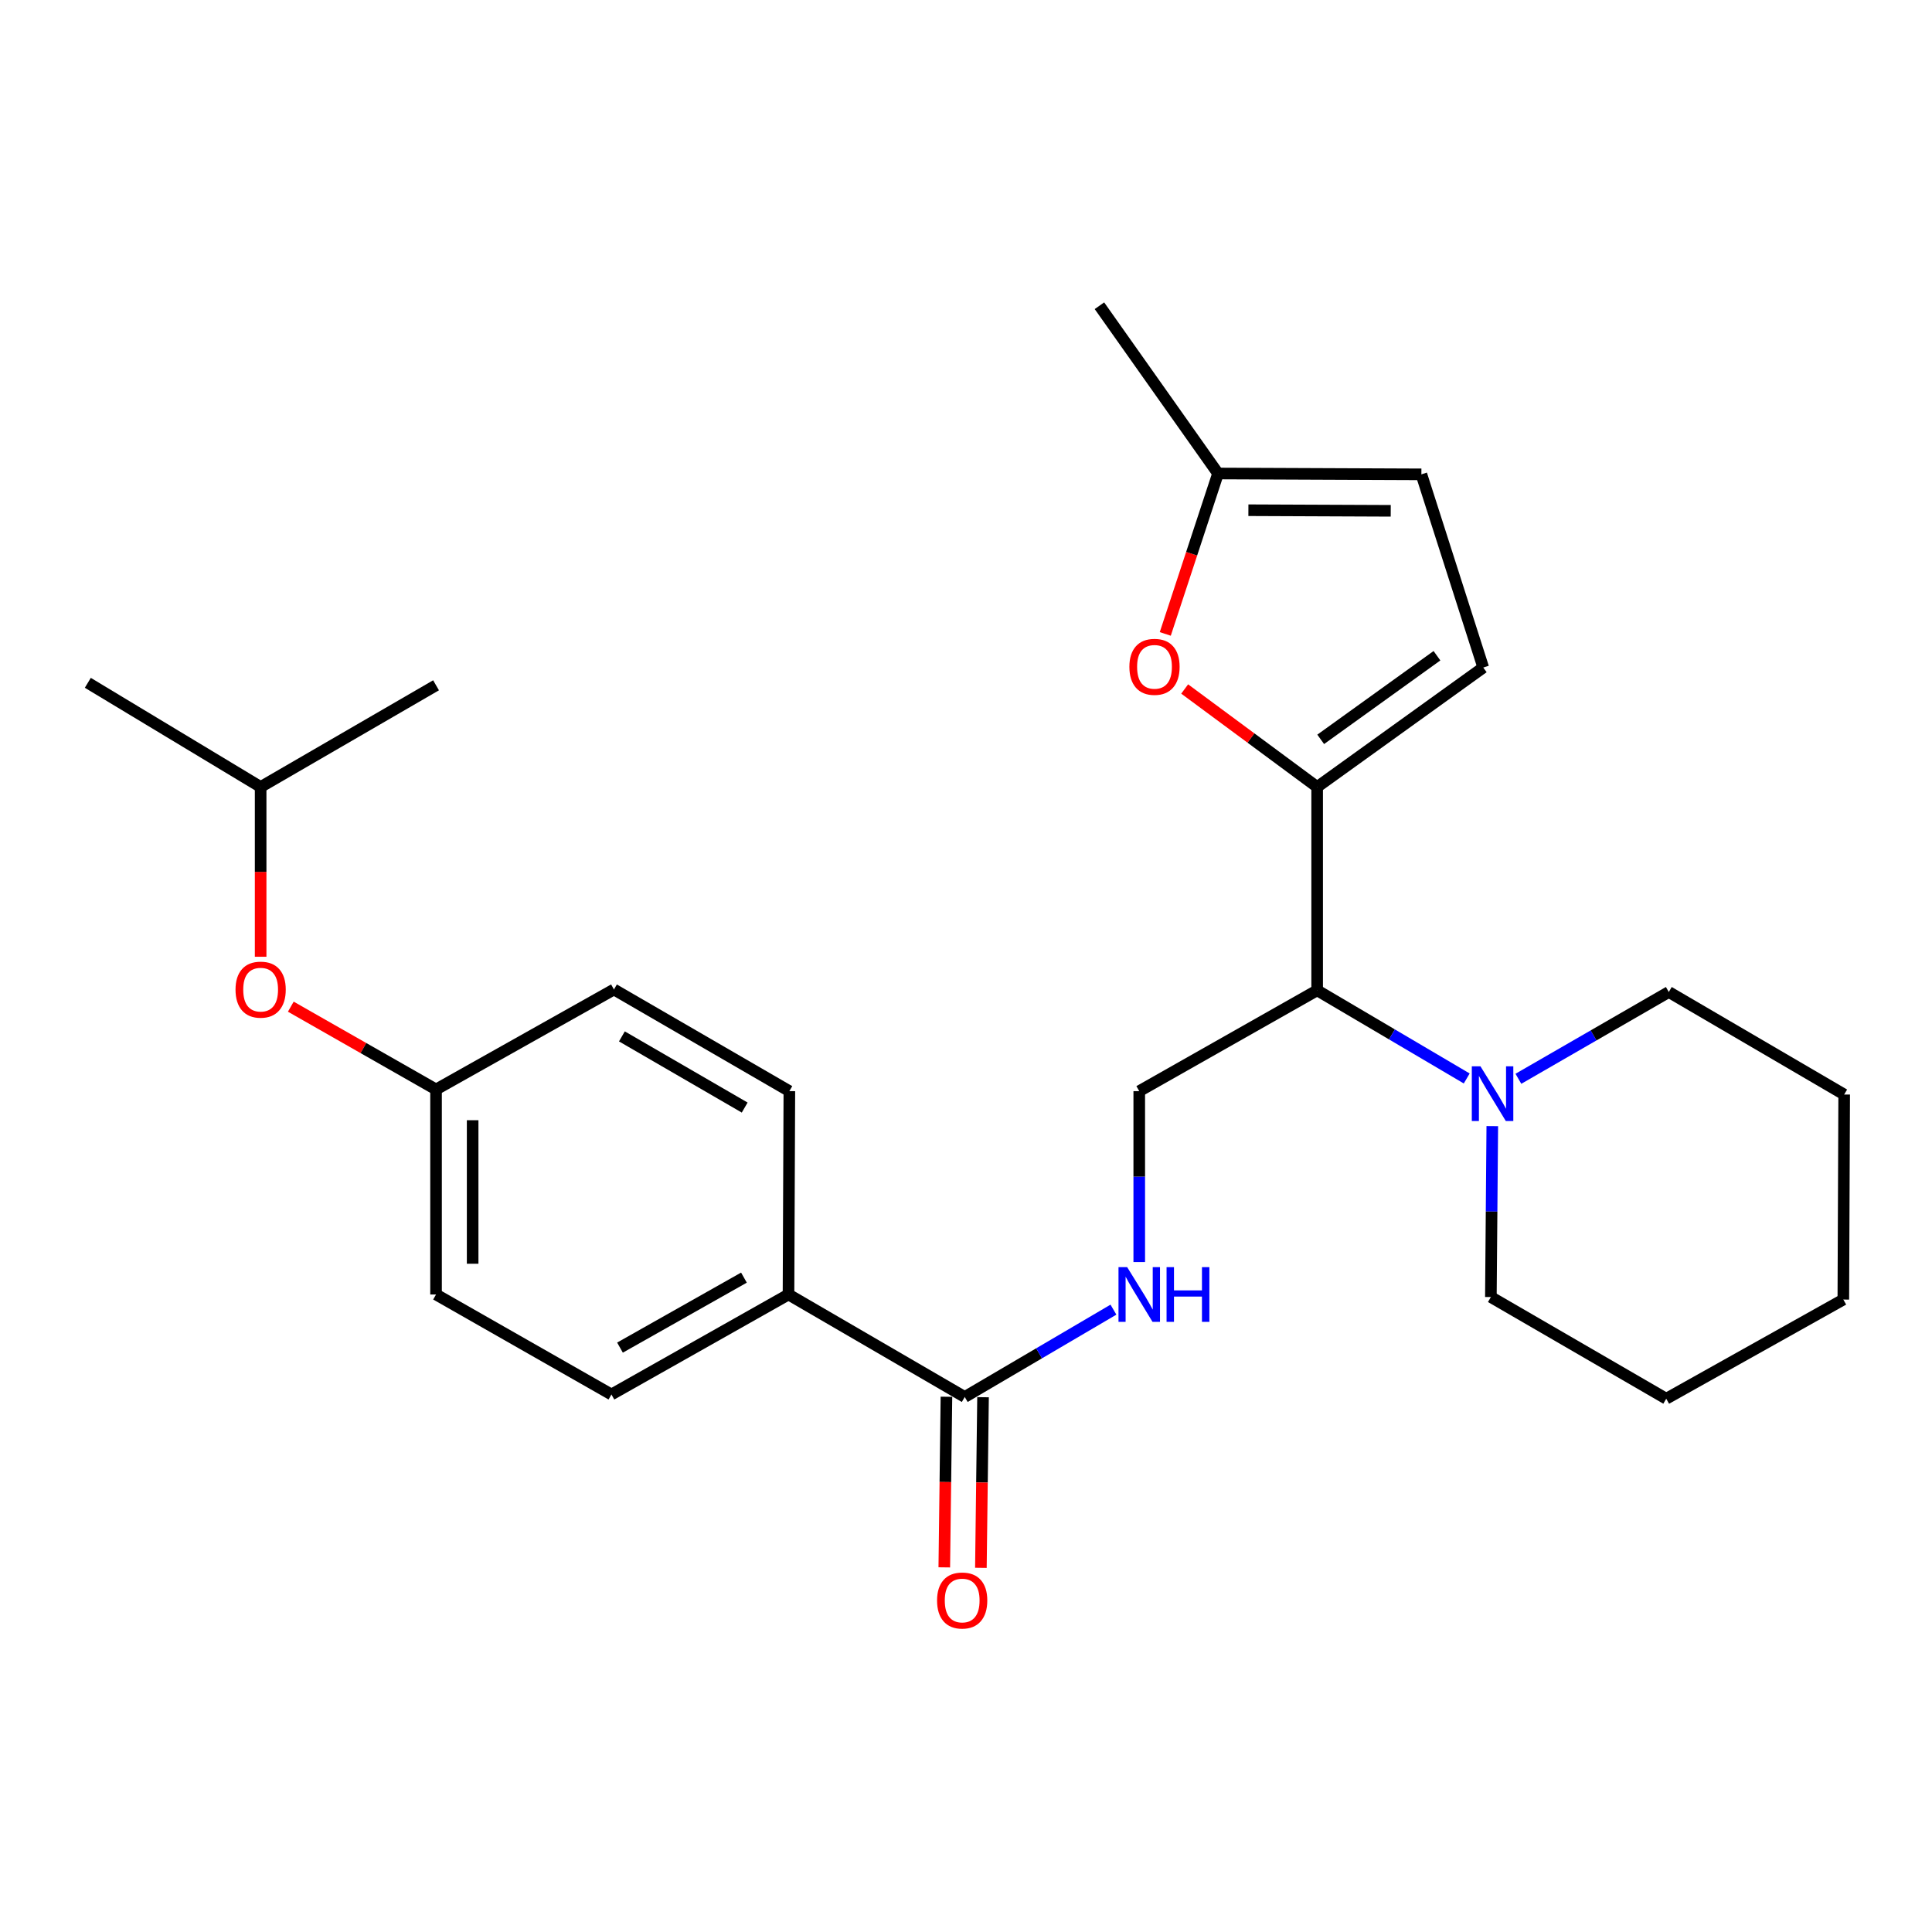 <?xml version='1.0' encoding='iso-8859-1'?>
<svg version='1.1' baseProfile='full'
              xmlns='http://www.w3.org/2000/svg'
                      xmlns:rdkit='http://www.rdkit.org/xml'
                      xmlns:xlink='http://www.w3.org/1999/xlink'
                  xml:space='preserve'
width='1000px' height='1000px' viewBox='0 0 1000 1000'>
<!-- END OF HEADER -->
<rect style='opacity:1.0;fill:#FFFFFF;stroke:none' width='1000' height='1000' x='0' y='0'> </rect>
<path class='bond-0' d='M 681.757,407.343 L 681.757,512.594' style='fill:none;fill-rule:evenodd;stroke:#000000;stroke-width:6px;stroke-linecap:butt;stroke-linejoin:miter;stroke-opacity:1' />
<path class='bond-1' d='M 681.757,407.343 L 647.471,381.981' style='fill:none;fill-rule:evenodd;stroke:#000000;stroke-width:6px;stroke-linecap:butt;stroke-linejoin:miter;stroke-opacity:1' />
<path class='bond-1' d='M 647.471,381.981 L 613.185,356.62' style='fill:none;fill-rule:evenodd;stroke:#FF0000;stroke-width:6px;stroke-linecap:butt;stroke-linejoin:miter;stroke-opacity:1' />
<path class='bond-3' d='M 681.757,407.343 L 767.726,345.509' style='fill:none;fill-rule:evenodd;stroke:#000000;stroke-width:6px;stroke-linecap:butt;stroke-linejoin:miter;stroke-opacity:1' />
<path class='bond-3' d='M 683.59,382.688 L 743.768,339.404' style='fill:none;fill-rule:evenodd;stroke:#000000;stroke-width:6px;stroke-linecap:butt;stroke-linejoin:miter;stroke-opacity:1' />
<path class='bond-2' d='M 681.757,512.594 L 720.464,535.403' style='fill:none;fill-rule:evenodd;stroke:#000000;stroke-width:6px;stroke-linecap:butt;stroke-linejoin:miter;stroke-opacity:1' />
<path class='bond-2' d='M 720.464,535.403 L 759.172,558.212' style='fill:none;fill-rule:evenodd;stroke:#0000FF;stroke-width:6px;stroke-linecap:butt;stroke-linejoin:miter;stroke-opacity:1' />
<path class='bond-6' d='M 681.757,512.594 L 589.673,564.777' style='fill:none;fill-rule:evenodd;stroke:#000000;stroke-width:6px;stroke-linecap:butt;stroke-linejoin:miter;stroke-opacity:1' />
<path class='bond-7' d='M 603.143,328.115 L 616.801,286.597' style='fill:none;fill-rule:evenodd;stroke:#FF0000;stroke-width:6px;stroke-linecap:butt;stroke-linejoin:miter;stroke-opacity:1' />
<path class='bond-7' d='M 616.801,286.597 L 630.458,245.079' style='fill:none;fill-rule:evenodd;stroke:#000000;stroke-width:6px;stroke-linecap:butt;stroke-linejoin:miter;stroke-opacity:1' />
<path class='bond-17' d='M 772.407,582.884 L 772.04,627.114' style='fill:none;fill-rule:evenodd;stroke:#0000FF;stroke-width:6px;stroke-linecap:butt;stroke-linejoin:miter;stroke-opacity:1' />
<path class='bond-17' d='M 772.04,627.114 L 771.673,671.343' style='fill:none;fill-rule:evenodd;stroke:#000000;stroke-width:6px;stroke-linecap:butt;stroke-linejoin:miter;stroke-opacity:1' />
<path class='bond-18' d='M 785.919,558.376 L 824.843,535.917' style='fill:none;fill-rule:evenodd;stroke:#0000FF;stroke-width:6px;stroke-linecap:butt;stroke-linejoin:miter;stroke-opacity:1' />
<path class='bond-18' d='M 824.843,535.917 L 863.767,513.457' style='fill:none;fill-rule:evenodd;stroke:#000000;stroke-width:6px;stroke-linecap:butt;stroke-linejoin:miter;stroke-opacity:1' />
<path class='bond-8' d='M 767.726,345.509 L 735.709,245.521' style='fill:none;fill-rule:evenodd;stroke:#000000;stroke-width:6px;stroke-linecap:butt;stroke-linejoin:miter;stroke-opacity:1' />
<path class='bond-4' d='M 499.347,723.074 L 537.831,700.473' style='fill:none;fill-rule:evenodd;stroke:#000000;stroke-width:6px;stroke-linecap:butt;stroke-linejoin:miter;stroke-opacity:1' />
<path class='bond-4' d='M 537.831,700.473 L 576.315,677.873' style='fill:none;fill-rule:evenodd;stroke:#0000FF;stroke-width:6px;stroke-linecap:butt;stroke-linejoin:miter;stroke-opacity:1' />
<path class='bond-9' d='M 499.347,723.074 L 408.127,670.028' style='fill:none;fill-rule:evenodd;stroke:#000000;stroke-width:6px;stroke-linecap:butt;stroke-linejoin:miter;stroke-opacity:1' />
<path class='bond-10' d='M 489.876,722.955 L 489.319,767.109' style='fill:none;fill-rule:evenodd;stroke:#000000;stroke-width:6px;stroke-linecap:butt;stroke-linejoin:miter;stroke-opacity:1' />
<path class='bond-10' d='M 489.319,767.109 L 488.763,811.264' style='fill:none;fill-rule:evenodd;stroke:#FF0000;stroke-width:6px;stroke-linecap:butt;stroke-linejoin:miter;stroke-opacity:1' />
<path class='bond-10' d='M 508.819,723.193 L 508.263,767.348' style='fill:none;fill-rule:evenodd;stroke:#000000;stroke-width:6px;stroke-linecap:butt;stroke-linejoin:miter;stroke-opacity:1' />
<path class='bond-10' d='M 508.263,767.348 L 507.707,811.503' style='fill:none;fill-rule:evenodd;stroke:#FF0000;stroke-width:6px;stroke-linecap:butt;stroke-linejoin:miter;stroke-opacity:1' />
<path class='bond-5' d='M 589.673,653.236 L 589.673,609.007' style='fill:none;fill-rule:evenodd;stroke:#0000FF;stroke-width:6px;stroke-linecap:butt;stroke-linejoin:miter;stroke-opacity:1' />
<path class='bond-5' d='M 589.673,609.007 L 589.673,564.777' style='fill:none;fill-rule:evenodd;stroke:#000000;stroke-width:6px;stroke-linecap:butt;stroke-linejoin:miter;stroke-opacity:1' />
<path class='bond-19' d='M 630.458,245.079 L 569.065,158.247' style='fill:none;fill-rule:evenodd;stroke:#000000;stroke-width:6px;stroke-linecap:butt;stroke-linejoin:miter;stroke-opacity:1' />
<path class='bond-26' d='M 630.458,245.079 L 735.709,245.521' style='fill:none;fill-rule:evenodd;stroke:#000000;stroke-width:6px;stroke-linecap:butt;stroke-linejoin:miter;stroke-opacity:1' />
<path class='bond-26' d='M 646.166,264.09 L 719.841,264.399' style='fill:none;fill-rule:evenodd;stroke:#000000;stroke-width:6px;stroke-linecap:butt;stroke-linejoin:miter;stroke-opacity:1' />
<path class='bond-11' d='M 408.127,670.028 L 316.475,721.779' style='fill:none;fill-rule:evenodd;stroke:#000000;stroke-width:6px;stroke-linecap:butt;stroke-linejoin:miter;stroke-opacity:1' />
<path class='bond-11' d='M 385.064,661.293 L 320.907,697.52' style='fill:none;fill-rule:evenodd;stroke:#000000;stroke-width:6px;stroke-linecap:butt;stroke-linejoin:miter;stroke-opacity:1' />
<path class='bond-12' d='M 408.127,670.028 L 408.569,564.777' style='fill:none;fill-rule:evenodd;stroke:#000000;stroke-width:6px;stroke-linecap:butt;stroke-linejoin:miter;stroke-opacity:1' />
<path class='bond-15' d='M 316.475,721.779 L 225.696,670.028' style='fill:none;fill-rule:evenodd;stroke:#000000;stroke-width:6px;stroke-linecap:butt;stroke-linejoin:miter;stroke-opacity:1' />
<path class='bond-16' d='M 408.569,564.777 L 317.78,512.152' style='fill:none;fill-rule:evenodd;stroke:#000000;stroke-width:6px;stroke-linecap:butt;stroke-linejoin:miter;stroke-opacity:1' />
<path class='bond-16' d='M 385.45,573.274 L 321.897,536.436' style='fill:none;fill-rule:evenodd;stroke:#000000;stroke-width:6px;stroke-linecap:butt;stroke-linejoin:miter;stroke-opacity:1' />
<path class='bond-13' d='M 150.52,521.051 L 188.108,542.477' style='fill:none;fill-rule:evenodd;stroke:#FF0000;stroke-width:6px;stroke-linecap:butt;stroke-linejoin:miter;stroke-opacity:1' />
<path class='bond-13' d='M 188.108,542.477 L 225.696,563.903' style='fill:none;fill-rule:evenodd;stroke:#000000;stroke-width:6px;stroke-linecap:butt;stroke-linejoin:miter;stroke-opacity:1' />
<path class='bond-20' d='M 134.907,495.212 L 134.907,451.277' style='fill:none;fill-rule:evenodd;stroke:#FF0000;stroke-width:6px;stroke-linecap:butt;stroke-linejoin:miter;stroke-opacity:1' />
<path class='bond-20' d='M 134.907,451.277 L 134.907,407.343' style='fill:none;fill-rule:evenodd;stroke:#000000;stroke-width:6px;stroke-linecap:butt;stroke-linejoin:miter;stroke-opacity:1' />
<path class='bond-14' d='M 225.696,563.903 L 317.78,512.152' style='fill:none;fill-rule:evenodd;stroke:#000000;stroke-width:6px;stroke-linecap:butt;stroke-linejoin:miter;stroke-opacity:1' />
<path class='bond-28' d='M 225.696,563.903 L 225.696,670.028' style='fill:none;fill-rule:evenodd;stroke:#000000;stroke-width:6px;stroke-linecap:butt;stroke-linejoin:miter;stroke-opacity:1' />
<path class='bond-28' d='M 244.641,579.822 L 244.641,654.109' style='fill:none;fill-rule:evenodd;stroke:#000000;stroke-width:6px;stroke-linecap:butt;stroke-linejoin:miter;stroke-opacity:1' />
<path class='bond-23' d='M 771.673,671.343 L 862.441,723.968' style='fill:none;fill-rule:evenodd;stroke:#000000;stroke-width:6px;stroke-linecap:butt;stroke-linejoin:miter;stroke-opacity:1' />
<path class='bond-24' d='M 863.767,513.457 L 954.545,566.524' style='fill:none;fill-rule:evenodd;stroke:#000000;stroke-width:6px;stroke-linecap:butt;stroke-linejoin:miter;stroke-opacity:1' />
<path class='bond-21' d='M 134.907,407.343 L 45.455,353.423' style='fill:none;fill-rule:evenodd;stroke:#000000;stroke-width:6px;stroke-linecap:butt;stroke-linejoin:miter;stroke-opacity:1' />
<path class='bond-22' d='M 134.907,407.343 L 225.696,354.708' style='fill:none;fill-rule:evenodd;stroke:#000000;stroke-width:6px;stroke-linecap:butt;stroke-linejoin:miter;stroke-opacity:1' />
<path class='bond-27' d='M 862.441,723.968 L 954.103,672.648' style='fill:none;fill-rule:evenodd;stroke:#000000;stroke-width:6px;stroke-linecap:butt;stroke-linejoin:miter;stroke-opacity:1' />
<path class='bond-25' d='M 954.545,566.524 L 954.103,672.648' style='fill:none;fill-rule:evenodd;stroke:#000000;stroke-width:6px;stroke-linecap:butt;stroke-linejoin:miter;stroke-opacity:1' />
<path  class='atom-2' d='M 584.567 345.147
Q 584.567 338.347, 587.927 334.547
Q 591.287 330.747, 597.567 330.747
Q 603.847 330.747, 607.207 334.547
Q 610.567 338.347, 610.567 345.147
Q 610.567 352.027, 607.167 355.947
Q 603.767 359.827, 597.567 359.827
Q 591.327 359.827, 587.927 355.947
Q 584.567 352.067, 584.567 345.147
M 597.567 356.627
Q 601.887 356.627, 604.207 353.747
Q 606.567 350.827, 606.567 345.147
Q 606.567 339.587, 604.207 336.787
Q 601.887 333.947, 597.567 333.947
Q 593.247 333.947, 590.887 336.747
Q 588.567 339.547, 588.567 345.147
Q 588.567 350.867, 590.887 353.747
Q 593.247 356.627, 597.567 356.627
' fill='#FF0000'/>
<path  class='atom-3' d='M 766.286 551.933
L 775.566 566.933
Q 776.486 568.413, 777.966 571.093
Q 779.446 573.773, 779.526 573.933
L 779.526 551.933
L 783.286 551.933
L 783.286 580.253
L 779.406 580.253
L 769.446 563.853
Q 768.286 561.933, 767.046 559.733
Q 765.846 557.533, 765.486 556.853
L 765.486 580.253
L 761.806 580.253
L 761.806 551.933
L 766.286 551.933
' fill='#0000FF'/>
<path  class='atom-6' d='M 583.413 655.868
L 592.693 670.868
Q 593.613 672.348, 595.093 675.028
Q 596.573 677.708, 596.653 677.868
L 596.653 655.868
L 600.413 655.868
L 600.413 684.188
L 596.533 684.188
L 586.573 667.788
Q 585.413 665.868, 584.173 663.668
Q 582.973 661.468, 582.613 660.788
L 582.613 684.188
L 578.933 684.188
L 578.933 655.868
L 583.413 655.868
' fill='#0000FF'/>
<path  class='atom-6' d='M 603.813 655.868
L 607.653 655.868
L 607.653 667.908
L 622.133 667.908
L 622.133 655.868
L 625.973 655.868
L 625.973 684.188
L 622.133 684.188
L 622.133 671.108
L 607.653 671.108
L 607.653 684.188
L 603.813 684.188
L 603.813 655.868
' fill='#0000FF'/>
<path  class='atom-11' d='M 485.021 828.415
Q 485.021 821.615, 488.381 817.815
Q 491.741 814.015, 498.021 814.015
Q 504.301 814.015, 507.661 817.815
Q 511.021 821.615, 511.021 828.415
Q 511.021 835.295, 507.621 839.215
Q 504.221 843.095, 498.021 843.095
Q 491.781 843.095, 488.381 839.215
Q 485.021 835.335, 485.021 828.415
M 498.021 839.895
Q 502.341 839.895, 504.661 837.015
Q 507.021 834.095, 507.021 828.415
Q 507.021 822.855, 504.661 820.055
Q 502.341 817.215, 498.021 817.215
Q 493.701 817.215, 491.341 820.015
Q 489.021 822.815, 489.021 828.415
Q 489.021 834.135, 491.341 837.015
Q 493.701 839.895, 498.021 839.895
' fill='#FF0000'/>
<path  class='atom-14' d='M 121.907 512.232
Q 121.907 505.432, 125.267 501.632
Q 128.627 497.832, 134.907 497.832
Q 141.187 497.832, 144.547 501.632
Q 147.907 505.432, 147.907 512.232
Q 147.907 519.112, 144.507 523.032
Q 141.107 526.912, 134.907 526.912
Q 128.667 526.912, 125.267 523.032
Q 121.907 519.152, 121.907 512.232
M 134.907 523.712
Q 139.227 523.712, 141.547 520.832
Q 143.907 517.912, 143.907 512.232
Q 143.907 506.672, 141.547 503.872
Q 139.227 501.032, 134.907 501.032
Q 130.587 501.032, 128.227 503.832
Q 125.907 506.632, 125.907 512.232
Q 125.907 517.952, 128.227 520.832
Q 130.587 523.712, 134.907 523.712
' fill='#FF0000'/>
</svg>
